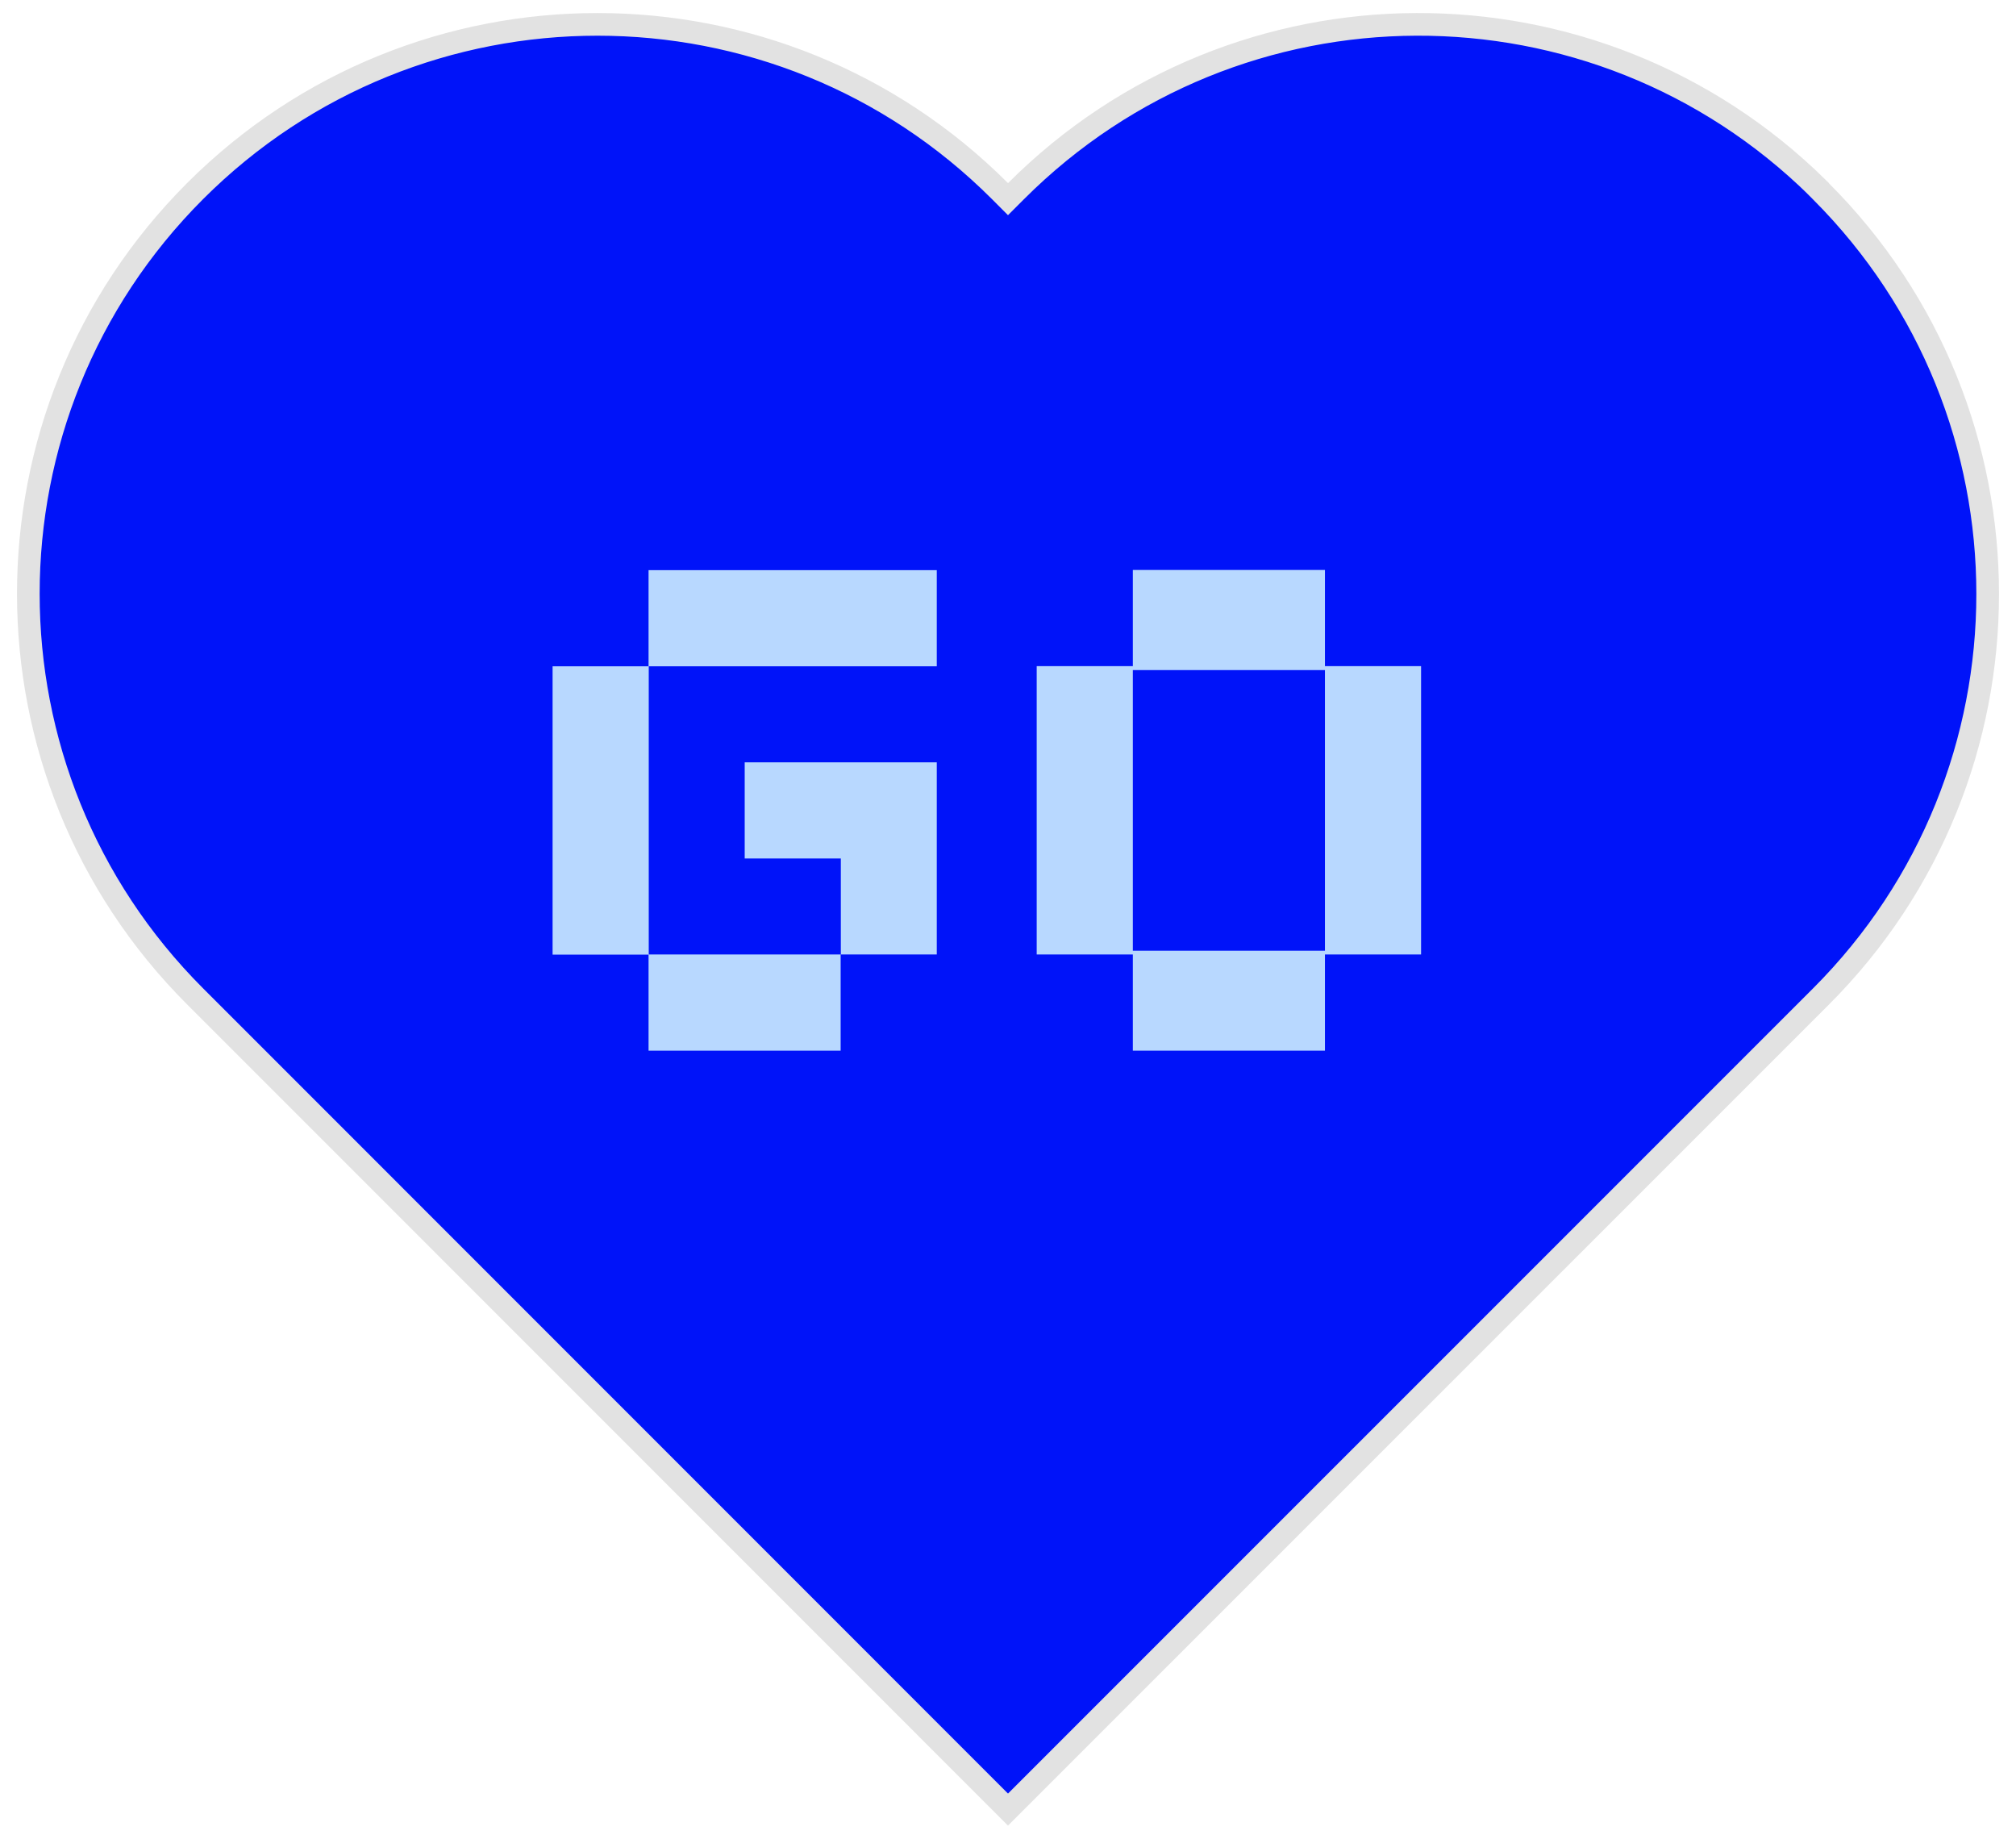 <svg width="89" height="81" viewBox="0 0 89 81" fill="none" xmlns="http://www.w3.org/2000/svg">
<path d="M44.5 79.868L8.611 43.975C-1.203 34.161 -1.203 18.251 8.611 8.436C18.425 -1.378 34.333 -1.378 44.147 8.436L44.5 8.79L44.854 8.436C54.619 -1.33 70.418 -1.378 80.243 8.291V8.298L80.389 8.444C90.203 18.259 90.203 34.169 80.389 43.983L44.5 79.868Z" fill="#0013F9" stroke="#E2E2E2"/>
<path d="M24.395 42.135V29.409H28.64V42.135H24.395ZM28.632 29.409V25.165H41.356V29.409H28.632ZM28.632 46.372V42.127H37.112V46.372H28.632ZM37.12 42.135V37.891H32.876V33.646H41.356V42.127H37.112L37.12 42.135Z" fill="#B8D8FF"/>
<path d="M50.011 46.372V42.127H45.767V29.401H50.011V25.156H58.492V29.401H62.736V42.127H58.492V46.372H50.011ZM50.011 41.961H58.492V29.575H50.011V41.961Z" fill="#B8D8FF"/>
</svg>
